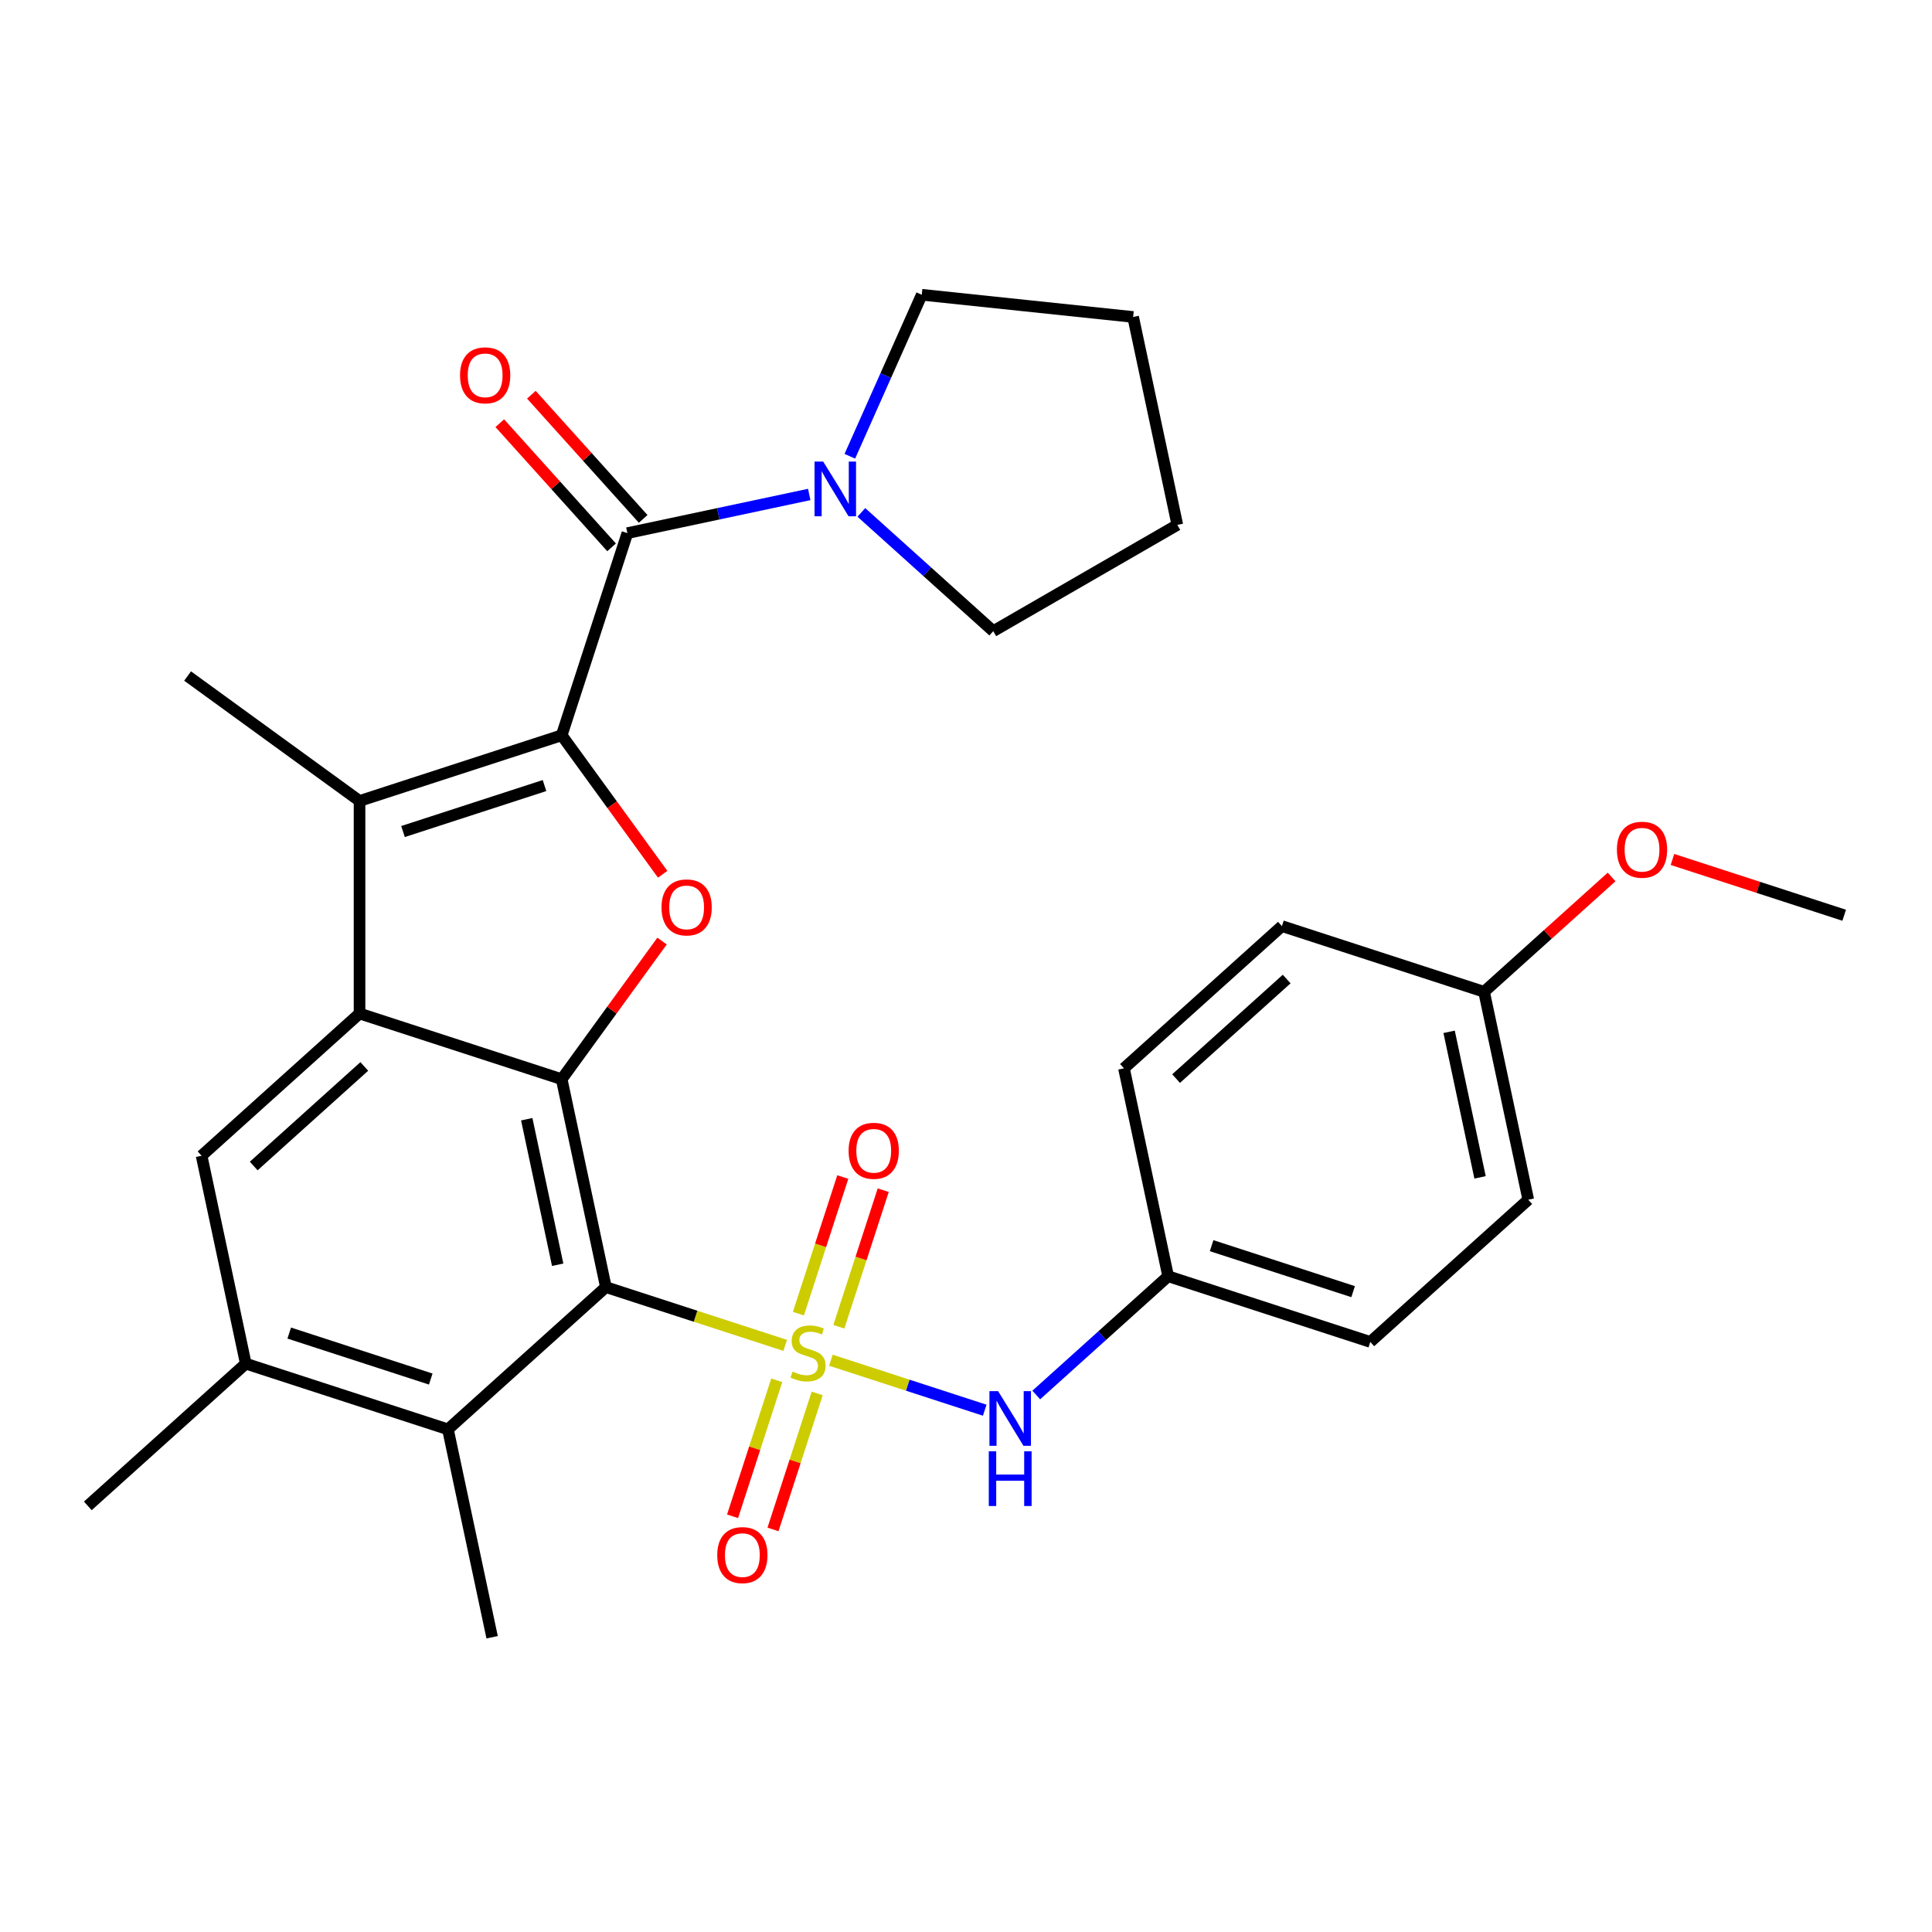 <?xml version='1.0' encoding='iso-8859-1'?>
<svg version='1.1' baseProfile='full'
              xmlns='http://www.w3.org/2000/svg'
                      xmlns:rdkit='http://www.rdkit.org/xml'
                      xmlns:xlink='http://www.w3.org/1999/xlink'
                  xml:space='preserve'
width='1000px' height='1000px' viewBox='0 0 1000 1000'>
<!-- END OF HEADER -->
<rect style='opacity:1.0;fill:#FFFFFF;stroke:none' width='1000' height='1000' x='0' y='0'> </rect>
<path class='bond-0' d='M 406.41,696.359 L 360.009,681.282' style='fill:none;fill-rule:evenodd;stroke:#CCCC00;stroke-width:6px;stroke-linecap:butt;stroke-linejoin:miter;stroke-opacity:1' />
<path class='bond-0' d='M 360.009,681.282 L 313.607,666.205' style='fill:none;fill-rule:evenodd;stroke:#000000;stroke-width:6px;stroke-linecap:butt;stroke-linejoin:miter;stroke-opacity:1' />
<path class='bond-8' d='M 430.071,704.047 L 469.883,716.983' style='fill:none;fill-rule:evenodd;stroke:#CCCC00;stroke-width:6px;stroke-linecap:butt;stroke-linejoin:miter;stroke-opacity:1' />
<path class='bond-8' d='M 469.883,716.983 L 509.695,729.918' style='fill:none;fill-rule:evenodd;stroke:#0000FF;stroke-width:6px;stroke-linecap:butt;stroke-linejoin:miter;stroke-opacity:1' />
<path class='bond-12' d='M 402.049,714.434 L 390.612,749.632' style='fill:none;fill-rule:evenodd;stroke:#CCCC00;stroke-width:6px;stroke-linecap:butt;stroke-linejoin:miter;stroke-opacity:1' />
<path class='bond-12' d='M 390.612,749.632 L 379.176,784.83' style='fill:none;fill-rule:evenodd;stroke:#FF0000;stroke-width:6px;stroke-linecap:butt;stroke-linejoin:miter;stroke-opacity:1' />
<path class='bond-12' d='M 422.975,721.233 L 411.539,756.431' style='fill:none;fill-rule:evenodd;stroke:#CCCC00;stroke-width:6px;stroke-linecap:butt;stroke-linejoin:miter;stroke-opacity:1' />
<path class='bond-12' d='M 411.539,756.431 L 400.102,791.629' style='fill:none;fill-rule:evenodd;stroke:#FF0000;stroke-width:6px;stroke-linecap:butt;stroke-linejoin:miter;stroke-opacity:1' />
<path class='bond-13' d='M 434.185,686.732 L 445.671,651.384' style='fill:none;fill-rule:evenodd;stroke:#CCCC00;stroke-width:6px;stroke-linecap:butt;stroke-linejoin:miter;stroke-opacity:1' />
<path class='bond-13' d='M 445.671,651.384 L 457.156,616.036' style='fill:none;fill-rule:evenodd;stroke:#FF0000;stroke-width:6px;stroke-linecap:butt;stroke-linejoin:miter;stroke-opacity:1' />
<path class='bond-13' d='M 413.259,679.933 L 424.744,644.585' style='fill:none;fill-rule:evenodd;stroke:#CCCC00;stroke-width:6px;stroke-linecap:butt;stroke-linejoin:miter;stroke-opacity:1' />
<path class='bond-13' d='M 424.744,644.585 L 436.229,609.237' style='fill:none;fill-rule:evenodd;stroke:#FF0000;stroke-width:6px;stroke-linecap:butt;stroke-linejoin:miter;stroke-opacity:1' />
<path class='bond-2' d='M 313.607,666.205 L 290.733,558.591' style='fill:none;fill-rule:evenodd;stroke:#000000;stroke-width:6px;stroke-linecap:butt;stroke-linejoin:miter;stroke-opacity:1' />
<path class='bond-2' d='M 288.653,654.638 L 272.641,579.308' style='fill:none;fill-rule:evenodd;stroke:#000000;stroke-width:6px;stroke-linecap:butt;stroke-linejoin:miter;stroke-opacity:1' />
<path class='bond-7' d='M 313.607,666.205 L 231.848,739.822' style='fill:none;fill-rule:evenodd;stroke:#000000;stroke-width:6px;stroke-linecap:butt;stroke-linejoin:miter;stroke-opacity:1' />
<path class='bond-1' d='M 290.733,380.578 L 316.865,416.546' style='fill:none;fill-rule:evenodd;stroke:#000000;stroke-width:6px;stroke-linecap:butt;stroke-linejoin:miter;stroke-opacity:1' />
<path class='bond-1' d='M 316.865,416.546 L 342.998,452.514' style='fill:none;fill-rule:evenodd;stroke:#FF0000;stroke-width:6px;stroke-linecap:butt;stroke-linejoin:miter;stroke-opacity:1' />
<path class='bond-6' d='M 290.733,380.578 L 324.73,275.945' style='fill:none;fill-rule:evenodd;stroke:#000000;stroke-width:6px;stroke-linecap:butt;stroke-linejoin:miter;stroke-opacity:1' />
<path class='bond-32' d='M 290.733,380.578 L 186.099,414.576' style='fill:none;fill-rule:evenodd;stroke:#000000;stroke-width:6px;stroke-linecap:butt;stroke-linejoin:miter;stroke-opacity:1' />
<path class='bond-32' d='M 281.837,406.605 L 208.594,430.403' style='fill:none;fill-rule:evenodd;stroke:#000000;stroke-width:6px;stroke-linecap:butt;stroke-linejoin:miter;stroke-opacity:1' />
<path class='bond-3' d='M 290.733,558.591 L 186.099,524.594' style='fill:none;fill-rule:evenodd;stroke:#000000;stroke-width:6px;stroke-linecap:butt;stroke-linejoin:miter;stroke-opacity:1' />
<path class='bond-4' d='M 290.733,558.591 L 316.705,522.843' style='fill:none;fill-rule:evenodd;stroke:#000000;stroke-width:6px;stroke-linecap:butt;stroke-linejoin:miter;stroke-opacity:1' />
<path class='bond-4' d='M 316.705,522.843 L 342.678,487.095' style='fill:none;fill-rule:evenodd;stroke:#FF0000;stroke-width:6px;stroke-linecap:butt;stroke-linejoin:miter;stroke-opacity:1' />
<path class='bond-5' d='M 186.099,524.594 L 186.099,414.576' style='fill:none;fill-rule:evenodd;stroke:#000000;stroke-width:6px;stroke-linecap:butt;stroke-linejoin:miter;stroke-opacity:1' />
<path class='bond-31' d='M 186.099,524.594 L 104.34,598.21' style='fill:none;fill-rule:evenodd;stroke:#000000;stroke-width:6px;stroke-linecap:butt;stroke-linejoin:miter;stroke-opacity:1' />
<path class='bond-31' d='M 188.559,551.988 L 131.327,603.52' style='fill:none;fill-rule:evenodd;stroke:#000000;stroke-width:6px;stroke-linecap:butt;stroke-linejoin:miter;stroke-opacity:1' />
<path class='bond-16' d='M 186.099,414.576 L 97.093,349.909' style='fill:none;fill-rule:evenodd;stroke:#000000;stroke-width:6px;stroke-linecap:butt;stroke-linejoin:miter;stroke-opacity:1' />
<path class='bond-10' d='M 324.73,275.945 L 371.792,265.941' style='fill:none;fill-rule:evenodd;stroke:#000000;stroke-width:6px;stroke-linecap:butt;stroke-linejoin:miter;stroke-opacity:1' />
<path class='bond-10' d='M 371.792,265.941 L 418.854,255.938' style='fill:none;fill-rule:evenodd;stroke:#0000FF;stroke-width:6px;stroke-linecap:butt;stroke-linejoin:miter;stroke-opacity:1' />
<path class='bond-14' d='M 332.906,268.583 L 303.973,236.45' style='fill:none;fill-rule:evenodd;stroke:#000000;stroke-width:6px;stroke-linecap:butt;stroke-linejoin:miter;stroke-opacity:1' />
<path class='bond-14' d='M 303.973,236.45 L 275.04,204.316' style='fill:none;fill-rule:evenodd;stroke:#FF0000;stroke-width:6px;stroke-linecap:butt;stroke-linejoin:miter;stroke-opacity:1' />
<path class='bond-14' d='M 316.554,283.306 L 287.621,251.173' style='fill:none;fill-rule:evenodd;stroke:#000000;stroke-width:6px;stroke-linecap:butt;stroke-linejoin:miter;stroke-opacity:1' />
<path class='bond-14' d='M 287.621,251.173 L 258.688,219.04' style='fill:none;fill-rule:evenodd;stroke:#FF0000;stroke-width:6px;stroke-linecap:butt;stroke-linejoin:miter;stroke-opacity:1' />
<path class='bond-11' d='M 231.848,739.822 L 127.214,705.824' style='fill:none;fill-rule:evenodd;stroke:#000000;stroke-width:6px;stroke-linecap:butt;stroke-linejoin:miter;stroke-opacity:1' />
<path class='bond-11' d='M 222.952,713.796 L 149.709,689.997' style='fill:none;fill-rule:evenodd;stroke:#000000;stroke-width:6px;stroke-linecap:butt;stroke-linejoin:miter;stroke-opacity:1' />
<path class='bond-24' d='M 231.848,739.822 L 254.722,847.436' style='fill:none;fill-rule:evenodd;stroke:#000000;stroke-width:6px;stroke-linecap:butt;stroke-linejoin:miter;stroke-opacity:1' />
<path class='bond-15' d='M 536.365,722.054 L 570.499,691.319' style='fill:none;fill-rule:evenodd;stroke:#0000FF;stroke-width:6px;stroke-linecap:butt;stroke-linejoin:miter;stroke-opacity:1' />
<path class='bond-15' d='M 570.499,691.319 L 604.634,660.584' style='fill:none;fill-rule:evenodd;stroke:#000000;stroke-width:6px;stroke-linecap:butt;stroke-linejoin:miter;stroke-opacity:1' />
<path class='bond-9' d='M 104.34,598.21 L 127.214,705.824' style='fill:none;fill-rule:evenodd;stroke:#000000;stroke-width:6px;stroke-linecap:butt;stroke-linejoin:miter;stroke-opacity:1' />
<path class='bond-22' d='M 439.873,236.16 L 458.483,194.362' style='fill:none;fill-rule:evenodd;stroke:#0000FF;stroke-width:6px;stroke-linecap:butt;stroke-linejoin:miter;stroke-opacity:1' />
<path class='bond-22' d='M 458.483,194.362 L 477.093,152.564' style='fill:none;fill-rule:evenodd;stroke:#000000;stroke-width:6px;stroke-linecap:butt;stroke-linejoin:miter;stroke-opacity:1' />
<path class='bond-23' d='M 445.835,265.217 L 479.969,295.952' style='fill:none;fill-rule:evenodd;stroke:#0000FF;stroke-width:6px;stroke-linecap:butt;stroke-linejoin:miter;stroke-opacity:1' />
<path class='bond-23' d='M 479.969,295.952 L 514.104,326.687' style='fill:none;fill-rule:evenodd;stroke:#000000;stroke-width:6px;stroke-linecap:butt;stroke-linejoin:miter;stroke-opacity:1' />
<path class='bond-26' d='M 127.214,705.824 L 45.455,779.441' style='fill:none;fill-rule:evenodd;stroke:#000000;stroke-width:6px;stroke-linecap:butt;stroke-linejoin:miter;stroke-opacity:1' />
<path class='bond-18' d='M 604.634,660.584 L 581.759,552.97' style='fill:none;fill-rule:evenodd;stroke:#000000;stroke-width:6px;stroke-linecap:butt;stroke-linejoin:miter;stroke-opacity:1' />
<path class='bond-19' d='M 604.634,660.584 L 709.267,694.581' style='fill:none;fill-rule:evenodd;stroke:#000000;stroke-width:6px;stroke-linecap:butt;stroke-linejoin:miter;stroke-opacity:1' />
<path class='bond-19' d='M 627.128,644.757 L 700.372,668.555' style='fill:none;fill-rule:evenodd;stroke:#000000;stroke-width:6px;stroke-linecap:butt;stroke-linejoin:miter;stroke-opacity:1' />
<path class='bond-17' d='M 768.152,513.351 L 791.027,620.965' style='fill:none;fill-rule:evenodd;stroke:#000000;stroke-width:6px;stroke-linecap:butt;stroke-linejoin:miter;stroke-opacity:1' />
<path class='bond-17' d='M 750.061,534.068 L 766.073,609.398' style='fill:none;fill-rule:evenodd;stroke:#000000;stroke-width:6px;stroke-linecap:butt;stroke-linejoin:miter;stroke-opacity:1' />
<path class='bond-25' d='M 768.152,513.351 L 801.157,483.633' style='fill:none;fill-rule:evenodd;stroke:#000000;stroke-width:6px;stroke-linecap:butt;stroke-linejoin:miter;stroke-opacity:1' />
<path class='bond-25' d='M 801.157,483.633 L 834.161,453.916' style='fill:none;fill-rule:evenodd;stroke:#FF0000;stroke-width:6px;stroke-linecap:butt;stroke-linejoin:miter;stroke-opacity:1' />
<path class='bond-30' d='M 768.152,513.351 L 663.519,479.353' style='fill:none;fill-rule:evenodd;stroke:#000000;stroke-width:6px;stroke-linecap:butt;stroke-linejoin:miter;stroke-opacity:1' />
<path class='bond-21' d='M 581.759,552.97 L 663.519,479.353' style='fill:none;fill-rule:evenodd;stroke:#000000;stroke-width:6px;stroke-linecap:butt;stroke-linejoin:miter;stroke-opacity:1' />
<path class='bond-21' d='M 608.747,558.279 L 665.978,506.748' style='fill:none;fill-rule:evenodd;stroke:#000000;stroke-width:6px;stroke-linecap:butt;stroke-linejoin:miter;stroke-opacity:1' />
<path class='bond-20' d='M 709.267,694.581 L 791.027,620.965' style='fill:none;fill-rule:evenodd;stroke:#000000;stroke-width:6px;stroke-linecap:butt;stroke-linejoin:miter;stroke-opacity:1' />
<path class='bond-28' d='M 477.093,152.564 L 586.508,164.064' style='fill:none;fill-rule:evenodd;stroke:#000000;stroke-width:6px;stroke-linecap:butt;stroke-linejoin:miter;stroke-opacity:1' />
<path class='bond-29' d='M 514.104,326.687 L 609.383,271.678' style='fill:none;fill-rule:evenodd;stroke:#000000;stroke-width:6px;stroke-linecap:butt;stroke-linejoin:miter;stroke-opacity:1' />
<path class='bond-27' d='M 865.662,444.852 L 910.104,459.292' style='fill:none;fill-rule:evenodd;stroke:#FF0000;stroke-width:6px;stroke-linecap:butt;stroke-linejoin:miter;stroke-opacity:1' />
<path class='bond-27' d='M 910.104,459.292 L 954.545,473.732' style='fill:none;fill-rule:evenodd;stroke:#000000;stroke-width:6px;stroke-linecap:butt;stroke-linejoin:miter;stroke-opacity:1' />
<path class='bond-33' d='M 586.508,164.064 L 609.383,271.678' style='fill:none;fill-rule:evenodd;stroke:#000000;stroke-width:6px;stroke-linecap:butt;stroke-linejoin:miter;stroke-opacity:1' />
<path  class='atom-0' d='M 410.241 709.923
Q 410.561 710.043, 411.881 710.603
Q 413.201 711.163, 414.641 711.523
Q 416.121 711.843, 417.561 711.843
Q 420.241 711.843, 421.801 710.563
Q 423.361 709.243, 423.361 706.963
Q 423.361 705.403, 422.561 704.443
Q 421.801 703.483, 420.601 702.963
Q 419.401 702.443, 417.401 701.843
Q 414.881 701.083, 413.361 700.363
Q 411.881 699.643, 410.801 698.123
Q 409.761 696.603, 409.761 694.043
Q 409.761 690.483, 412.161 688.283
Q 414.601 686.083, 419.401 686.083
Q 422.681 686.083, 426.401 687.643
L 425.481 690.723
Q 422.081 689.323, 419.521 689.323
Q 416.761 689.323, 415.241 690.483
Q 413.721 691.603, 413.761 693.563
Q 413.761 695.083, 414.521 696.003
Q 415.321 696.923, 416.441 697.443
Q 417.601 697.963, 419.521 698.563
Q 422.081 699.363, 423.601 700.163
Q 425.121 700.963, 426.201 702.603
Q 427.321 704.203, 427.321 706.963
Q 427.321 710.883, 424.681 713.003
Q 422.081 715.083, 417.721 715.083
Q 415.201 715.083, 413.281 714.523
Q 411.401 714.003, 409.161 713.083
L 410.241 709.923
' fill='#CCCC00'/>
<path  class='atom-5' d='M 342.4 469.665
Q 342.4 462.865, 345.76 459.065
Q 349.12 455.265, 355.4 455.265
Q 361.68 455.265, 365.04 459.065
Q 368.4 462.865, 368.4 469.665
Q 368.4 476.545, 365 480.465
Q 361.6 484.345, 355.4 484.345
Q 349.16 484.345, 345.76 480.465
Q 342.4 476.585, 342.4 469.665
M 355.4 481.145
Q 359.72 481.145, 362.04 478.265
Q 364.4 475.345, 364.4 469.665
Q 364.4 464.105, 362.04 461.305
Q 359.72 458.465, 355.4 458.465
Q 351.08 458.465, 348.72 461.265
Q 346.4 464.065, 346.4 469.665
Q 346.4 475.385, 348.72 478.265
Q 351.08 481.145, 355.4 481.145
' fill='#FF0000'/>
<path  class='atom-9' d='M 516.614 720.04
L 525.894 735.04
Q 526.814 736.52, 528.294 739.2
Q 529.774 741.88, 529.854 742.04
L 529.854 720.04
L 533.614 720.04
L 533.614 748.36
L 529.734 748.36
L 519.774 731.96
Q 518.614 730.04, 517.374 727.84
Q 516.174 725.64, 515.814 724.96
L 515.814 748.36
L 512.134 748.36
L 512.134 720.04
L 516.614 720.04
' fill='#0000FF'/>
<path  class='atom-9' d='M 511.794 751.192
L 515.634 751.192
L 515.634 763.232
L 530.114 763.232
L 530.114 751.192
L 533.954 751.192
L 533.954 779.512
L 530.114 779.512
L 530.114 766.432
L 515.634 766.432
L 515.634 779.512
L 511.794 779.512
L 511.794 751.192
' fill='#0000FF'/>
<path  class='atom-11' d='M 426.084 238.911
L 435.364 253.911
Q 436.284 255.391, 437.764 258.071
Q 439.244 260.751, 439.324 260.911
L 439.324 238.911
L 443.084 238.911
L 443.084 267.231
L 439.204 267.231
L 429.244 250.831
Q 428.084 248.911, 426.844 246.711
Q 425.644 244.511, 425.284 243.831
L 425.284 267.231
L 421.604 267.231
L 421.604 238.911
L 426.084 238.911
' fill='#0000FF'/>
<path  class='atom-13' d='M 371.243 804.916
Q 371.243 798.116, 374.603 794.316
Q 377.963 790.516, 384.243 790.516
Q 390.523 790.516, 393.883 794.316
Q 397.243 798.116, 397.243 804.916
Q 397.243 811.796, 393.843 815.716
Q 390.443 819.596, 384.243 819.596
Q 378.003 819.596, 374.603 815.716
Q 371.243 811.836, 371.243 804.916
M 384.243 816.396
Q 388.563 816.396, 390.883 813.516
Q 393.243 810.596, 393.243 804.916
Q 393.243 799.356, 390.883 796.556
Q 388.563 793.716, 384.243 793.716
Q 379.923 793.716, 377.563 796.516
Q 375.243 799.316, 375.243 804.916
Q 375.243 810.636, 377.563 813.516
Q 379.923 816.396, 384.243 816.396
' fill='#FF0000'/>
<path  class='atom-14' d='M 439.238 595.649
Q 439.238 588.849, 442.598 585.049
Q 445.958 581.249, 452.238 581.249
Q 458.518 581.249, 461.878 585.049
Q 465.238 588.849, 465.238 595.649
Q 465.238 602.529, 461.838 606.449
Q 458.438 610.329, 452.238 610.329
Q 445.998 610.329, 442.598 606.449
Q 439.238 602.569, 439.238 595.649
M 452.238 607.129
Q 456.558 607.129, 458.878 604.249
Q 461.238 601.329, 461.238 595.649
Q 461.238 590.089, 458.878 587.289
Q 456.558 584.449, 452.238 584.449
Q 447.918 584.449, 445.558 587.249
Q 443.238 590.049, 443.238 595.649
Q 443.238 601.369, 445.558 604.249
Q 447.918 607.129, 452.238 607.129
' fill='#FF0000'/>
<path  class='atom-15' d='M 238.114 194.265
Q 238.114 187.465, 241.474 183.665
Q 244.834 179.865, 251.114 179.865
Q 257.394 179.865, 260.754 183.665
Q 264.114 187.465, 264.114 194.265
Q 264.114 201.145, 260.714 205.065
Q 257.314 208.945, 251.114 208.945
Q 244.874 208.945, 241.474 205.065
Q 238.114 201.185, 238.114 194.265
M 251.114 205.745
Q 255.434 205.745, 257.754 202.865
Q 260.114 199.945, 260.114 194.265
Q 260.114 188.705, 257.754 185.905
Q 255.434 183.065, 251.114 183.065
Q 246.794 183.065, 244.434 185.865
Q 242.114 188.665, 242.114 194.265
Q 242.114 199.985, 244.434 202.865
Q 246.794 205.745, 251.114 205.745
' fill='#FF0000'/>
<path  class='atom-26' d='M 836.912 439.814
Q 836.912 433.014, 840.272 429.214
Q 843.632 425.414, 849.912 425.414
Q 856.192 425.414, 859.552 429.214
Q 862.912 433.014, 862.912 439.814
Q 862.912 446.694, 859.512 450.614
Q 856.112 454.494, 849.912 454.494
Q 843.672 454.494, 840.272 450.614
Q 836.912 446.734, 836.912 439.814
M 849.912 451.294
Q 854.232 451.294, 856.552 448.414
Q 858.912 445.494, 858.912 439.814
Q 858.912 434.254, 856.552 431.454
Q 854.232 428.614, 849.912 428.614
Q 845.592 428.614, 843.232 431.414
Q 840.912 434.214, 840.912 439.814
Q 840.912 445.534, 843.232 448.414
Q 845.592 451.294, 849.912 451.294
' fill='#FF0000'/>
</svg>
